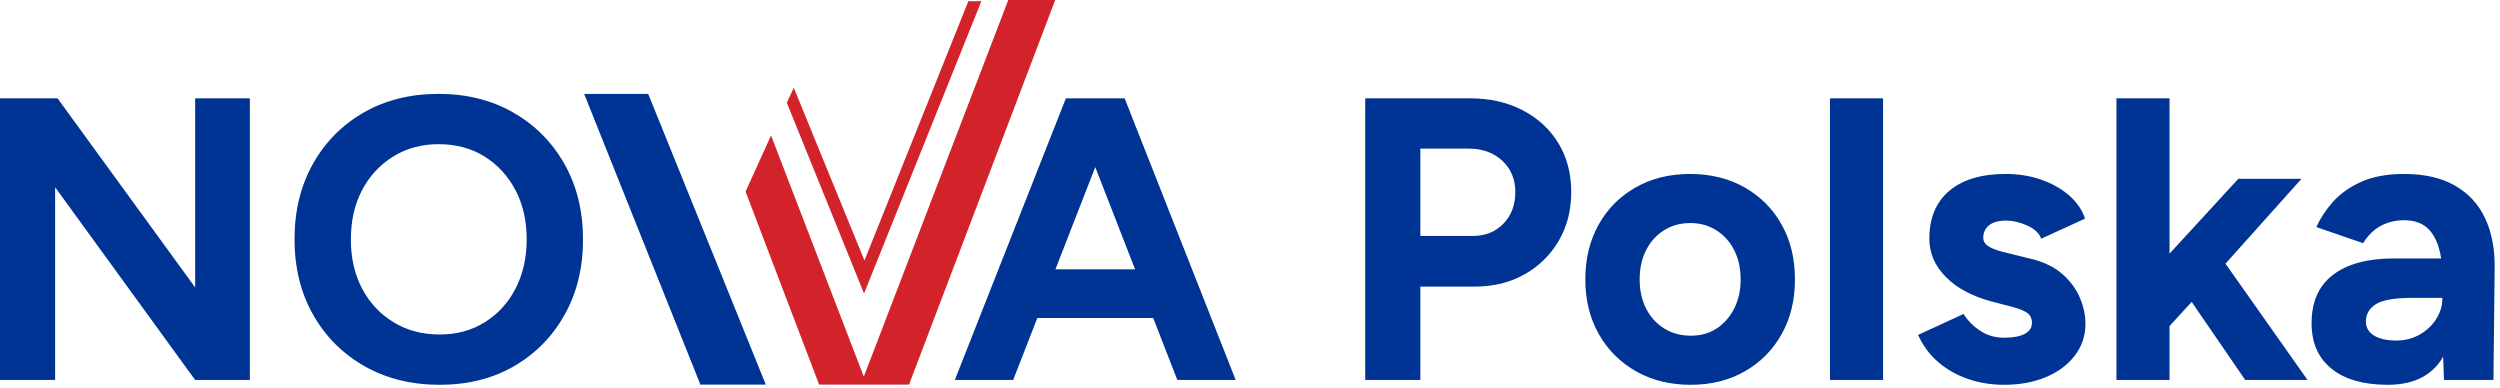 <?xml version="1.0" encoding="UTF-8" standalone="no"?>
<svg
   width="100%"
   height="100%"
   viewBox="0 0 412 64"
   version="1.1"
   xml:space="preserve"
   style="fill-rule:evenodd;clip-rule:evenodd;stroke-linejoin:round;stroke-miterlimit:2;"
   id="svg22"
   sodipodi:docname="NowaPolska.svg"
   inkscape:version="1.2.2 (732a01da63, 2022-12-09)"
   xmlns:inkscape="http://www.inkscape.org/namespaces/inkscape"
   xmlns:sodipodi="http://sodipodi.sourceforge.net/DTD/sodipodi-0.dtd"
   xmlns="http://www.w3.org/2000/svg"
   xmlns:svg="http://www.w3.org/2000/svg"><defs
   id="defs26" /><sodipodi:namedview
   id="namedview24"
   pagecolor="#ffffff"
   bordercolor="#000000"
   borderopacity="0.25"
   inkscape:showpageshadow="2"
   inkscape:pageopacity="0.0"
   inkscape:pagecheckerboard="0"
   inkscape:deskcolor="#d1d1d1"
   showgrid="false"
   inkscape:zoom="2.0972924"
   inkscape:cx="205.74146"
   inkscape:cy="57.216627"
   inkscape:window-width="1920"
   inkscape:window-height="1017"
   inkscape:window-x="1912"
   inkscape:window-y="-8"
   inkscape:window-maximized="1"
   inkscape:current-layer="g20" />
    <g
   transform="matrix(1,0,0,1,-1162.51,-885.119)"
   id="g20">
        <g
   transform="matrix(1,0,0,1,947.126,669.686)"
   id="g6"
   style="fill:#003494;fill-opacity:1">
            <g
   transform="matrix(1,0,0,1,224.468,231.701)"
   id="g4"
   style="fill:#003494;fill-opacity:1">
                <path
   d="M0,46.35L0,14.588L23.076,46.35L32.094,46.35L32.094,-0.066L23.076,-0.066L23.076,31.099L0.398,-0.066L-9.084,-0.066L-9.084,46.35L0,46.35ZM75.658,44.062C79.195,42.007 81.968,39.178 83.98,35.575C85.991,31.972 86.997,27.85 86.997,23.208C86.997,18.523 85.98,14.379 83.947,10.775C81.913,7.173 79.107,4.343 75.526,2.288C71.945,0.232 67.834,-0.796 63.192,-0.796C58.551,-0.796 54.45,0.222 50.892,2.254C47.333,4.288 44.537,7.106 42.504,10.709C40.47,14.312 39.454,18.457 39.454,23.142C39.454,27.828 40.47,31.972 42.504,35.575C44.537,39.178 47.355,42.007 50.958,44.062C54.561,46.118 58.705,47.146 63.391,47.146C68.033,47.146 72.121,46.118 75.658,44.062M55.766,36.835C53.555,35.487 51.831,33.641 50.594,31.298C49.355,28.955 48.737,26.258 48.737,23.208C48.737,20.114 49.355,17.396 50.594,15.052C51.831,12.709 53.544,10.864 55.733,9.515C57.921,8.167 60.407,7.493 63.192,7.493C66.065,7.493 68.585,8.167 70.752,9.515C72.917,10.864 74.619,12.709 75.857,15.052C77.094,17.396 77.714,20.092 77.714,23.142C77.714,26.192 77.106,28.9 75.891,31.265C74.674,33.63 72.983,35.487 70.818,36.835C68.651,38.184 66.176,38.857 63.391,38.857C60.517,38.857 57.976,38.184 55.766,36.835M157.888,46.35L161.866,36.138L180.963,36.138L184.942,46.35L194.557,46.35L176.255,-0.066L166.574,-0.066L148.273,46.35L157.888,46.35ZM171.415,11.272L177.979,28.115L164.85,28.115L171.415,11.272ZM224.991,46.35L224.991,30.966L233.877,30.966C237.015,30.966 239.778,30.293 242.165,28.944C244.552,27.596 246.431,25.751 247.802,23.407C249.171,21.064 249.857,18.39 249.857,15.384C249.857,12.333 249.15,9.648 247.735,7.327C246.32,5.006 244.354,3.194 241.834,1.89C239.314,0.586 236.418,-0.066 233.147,-0.066L215.907,-0.066L215.907,46.35L224.991,46.35ZM224.991,8.222L232.948,8.222C235.203,8.222 237.048,8.885 238.485,10.211C239.921,11.538 240.64,13.262 240.64,15.384C240.64,17.506 239.987,19.241 238.684,20.589C237.38,21.938 235.711,22.611 233.678,22.611L224.991,22.611L224.991,8.222ZM278.47,44.924C281.056,43.444 283.078,41.4 284.537,38.791C285.996,36.183 286.725,33.177 286.725,29.773C286.725,26.369 285.996,23.364 284.537,20.755C283.078,18.147 281.044,16.103 278.437,14.621C275.828,13.14 272.822,12.4 269.419,12.4C266.059,12.4 263.075,13.14 260.467,14.621C257.858,16.103 255.825,18.147 254.366,20.755C252.908,23.364 252.178,26.369 252.178,29.773C252.178,33.177 252.918,36.183 254.4,38.791C255.88,41.4 257.924,43.444 260.533,44.924C263.141,46.405 266.147,47.146 269.551,47.146C272.91,47.146 275.884,46.405 278.47,44.924M265.175,37.862C263.892,37.067 262.897,35.973 262.191,34.58C261.483,33.188 261.13,31.586 261.13,29.773C261.13,27.961 261.483,26.358 262.191,24.965C262.897,23.573 263.882,22.479 265.142,21.683C266.401,20.887 267.849,20.489 269.485,20.489C271.076,20.489 272.502,20.887 273.762,21.683C275.022,22.479 276.005,23.573 276.713,24.965C277.419,26.358 277.773,27.961 277.773,29.773C277.773,31.586 277.419,33.188 276.713,34.58C276.005,35.973 275.043,37.067 273.828,37.862C272.612,38.658 271.186,39.056 269.551,39.056C267.915,39.056 266.456,38.658 265.175,37.862M301.247,-0.066L292.494,-0.066L292.494,46.35L301.247,46.35L301.247,-0.066ZM328.068,45.886C330.079,45.047 331.67,43.863 332.842,42.338C334.013,40.813 334.599,39.056 334.599,37.067C334.599,35.697 334.301,34.293 333.704,32.856C333.107,31.42 332.156,30.116 330.853,28.944C329.548,27.773 327.813,26.921 325.647,26.391L321.337,25.33C320.187,25.065 319.304,24.745 318.685,24.368C318.065,23.993 317.757,23.518 317.757,22.943C317.757,22.059 318.077,21.363 318.718,20.854C319.358,20.346 320.276,20.092 321.47,20.092C322.664,20.092 323.857,20.368 325.051,20.92C326.244,21.474 326.995,22.192 327.305,23.075L334.533,19.76C334.046,18.301 333.162,17.02 331.881,15.914C330.598,14.81 329.062,13.948 327.272,13.328C325.482,12.709 323.547,12.4 321.47,12.4C317.447,12.4 314.342,13.328 312.154,15.185C309.965,17.041 308.871,19.672 308.871,23.075C308.871,25.463 309.788,27.574 311.623,29.408C313.457,31.243 315.966,32.58 319.149,33.42L322.199,34.215C323.304,34.481 324.177,34.802 324.819,35.177C325.459,35.553 325.78,36.138 325.78,36.934C325.78,37.73 325.382,38.338 324.586,38.758C323.791,39.178 322.664,39.388 321.205,39.388C319.701,39.388 318.375,39.001 317.226,38.227C316.076,37.454 315.171,36.536 314.508,35.475L307.015,38.923C307.81,40.692 308.915,42.184 310.33,43.399C311.744,44.616 313.38,45.544 315.237,46.184C317.094,46.825 319.083,47.146 321.205,47.146C323.768,47.146 326.056,46.725 328.068,45.886M348.457,46.35L348.457,37.465L352.104,33.486L360.923,46.35L371.201,46.35L357.674,27.187L370.206,13.195L359.796,13.195L348.457,25.529L348.457,-0.066L339.704,-0.066L339.704,46.35L348.457,46.35ZM390,45.952C391.525,45.156 392.708,44.007 393.548,42.504L393.68,46.35L401.837,46.35L402.035,27.982C402.079,24.8 401.56,22.048 400.477,19.727C399.393,17.406 397.736,15.605 395.504,14.323C393.271,13.041 390.475,12.4 387.116,12.4C384.331,12.4 381.977,12.831 380.054,13.693C378.131,14.555 376.573,15.66 375.379,17.008C374.186,18.357 373.279,19.738 372.66,21.153L380.352,23.805C381.148,22.523 382.12,21.573 383.27,20.954C384.419,20.335 385.701,20.025 387.116,20.025C388.928,20.025 390.32,20.567 391.293,21.65C392.265,22.734 392.907,24.292 393.216,26.325L385.392,26.325C381.103,26.325 377.777,27.22 375.412,29.01C373.047,30.801 371.865,33.464 371.865,37C371.865,40.228 372.959,42.726 375.147,44.493C377.335,46.262 380.419,47.146 384.397,47.146C386.607,47.146 388.475,46.748 390,45.952M382.143,39.023C381.258,38.471 380.816,37.708 380.816,36.735C380.816,35.498 381.369,34.537 382.474,33.851C383.579,33.166 385.568,32.823 388.442,32.823L393.415,32.823L393.415,32.956C393.415,34.106 393.084,35.21 392.421,36.271C391.758,37.332 390.851,38.194 389.702,38.857C388.552,39.52 387.27,39.852 385.856,39.852C384.265,39.852 383.026,39.576 382.143,39.023"
   style="fill:#003494;fill-rule:nonzero;fill-opacity:1"
   id="path2" />
            </g>
        </g>
        <g
   transform="matrix(1,0,0,1,947.126,669.686)"
   id="g12"
   style="fill:#003494;fill-opacity:1">
            <g
   transform="matrix(-0.375,-0.927,-0.927,0.375,343.216,232.015)"
   id="g10"
   style="fill:#003494;fill-opacity:1">
                <path
   d="M-42.769,19.06L8.901,19.06L12.855,28.845L-38.731,29.051L-42.769,19.06Z"
   style="fill:#003494;fill-rule:nonzero;fill-opacity:1"
   id="path8" />
            </g>
        </g>
        <g
   transform="matrix(1,0,0,1,947.126,669.686)"
   id="g18">
            <g
   transform="matrix(1,0,0,1,389.285,278.811)"
   id="g16">
                <path
   d="M0,-63.377L-7.737,-63.377L-31.546,-1.307L-46.83,-41.054L-51.032,-31.806L-38.911,0L-24.091,0L0,-63.377ZM-31.508,-15.01L-12.174,-63.176L-14.318,-63.176L-31.44,-20.448L-43.083,-48.91L-44.233,-46.444L-31.508,-15.01Z"
   style="fill:rgb(210,35,42);fill-rule:nonzero;"
   id="path14" />
            </g>
        </g>
    </g>
</svg>
